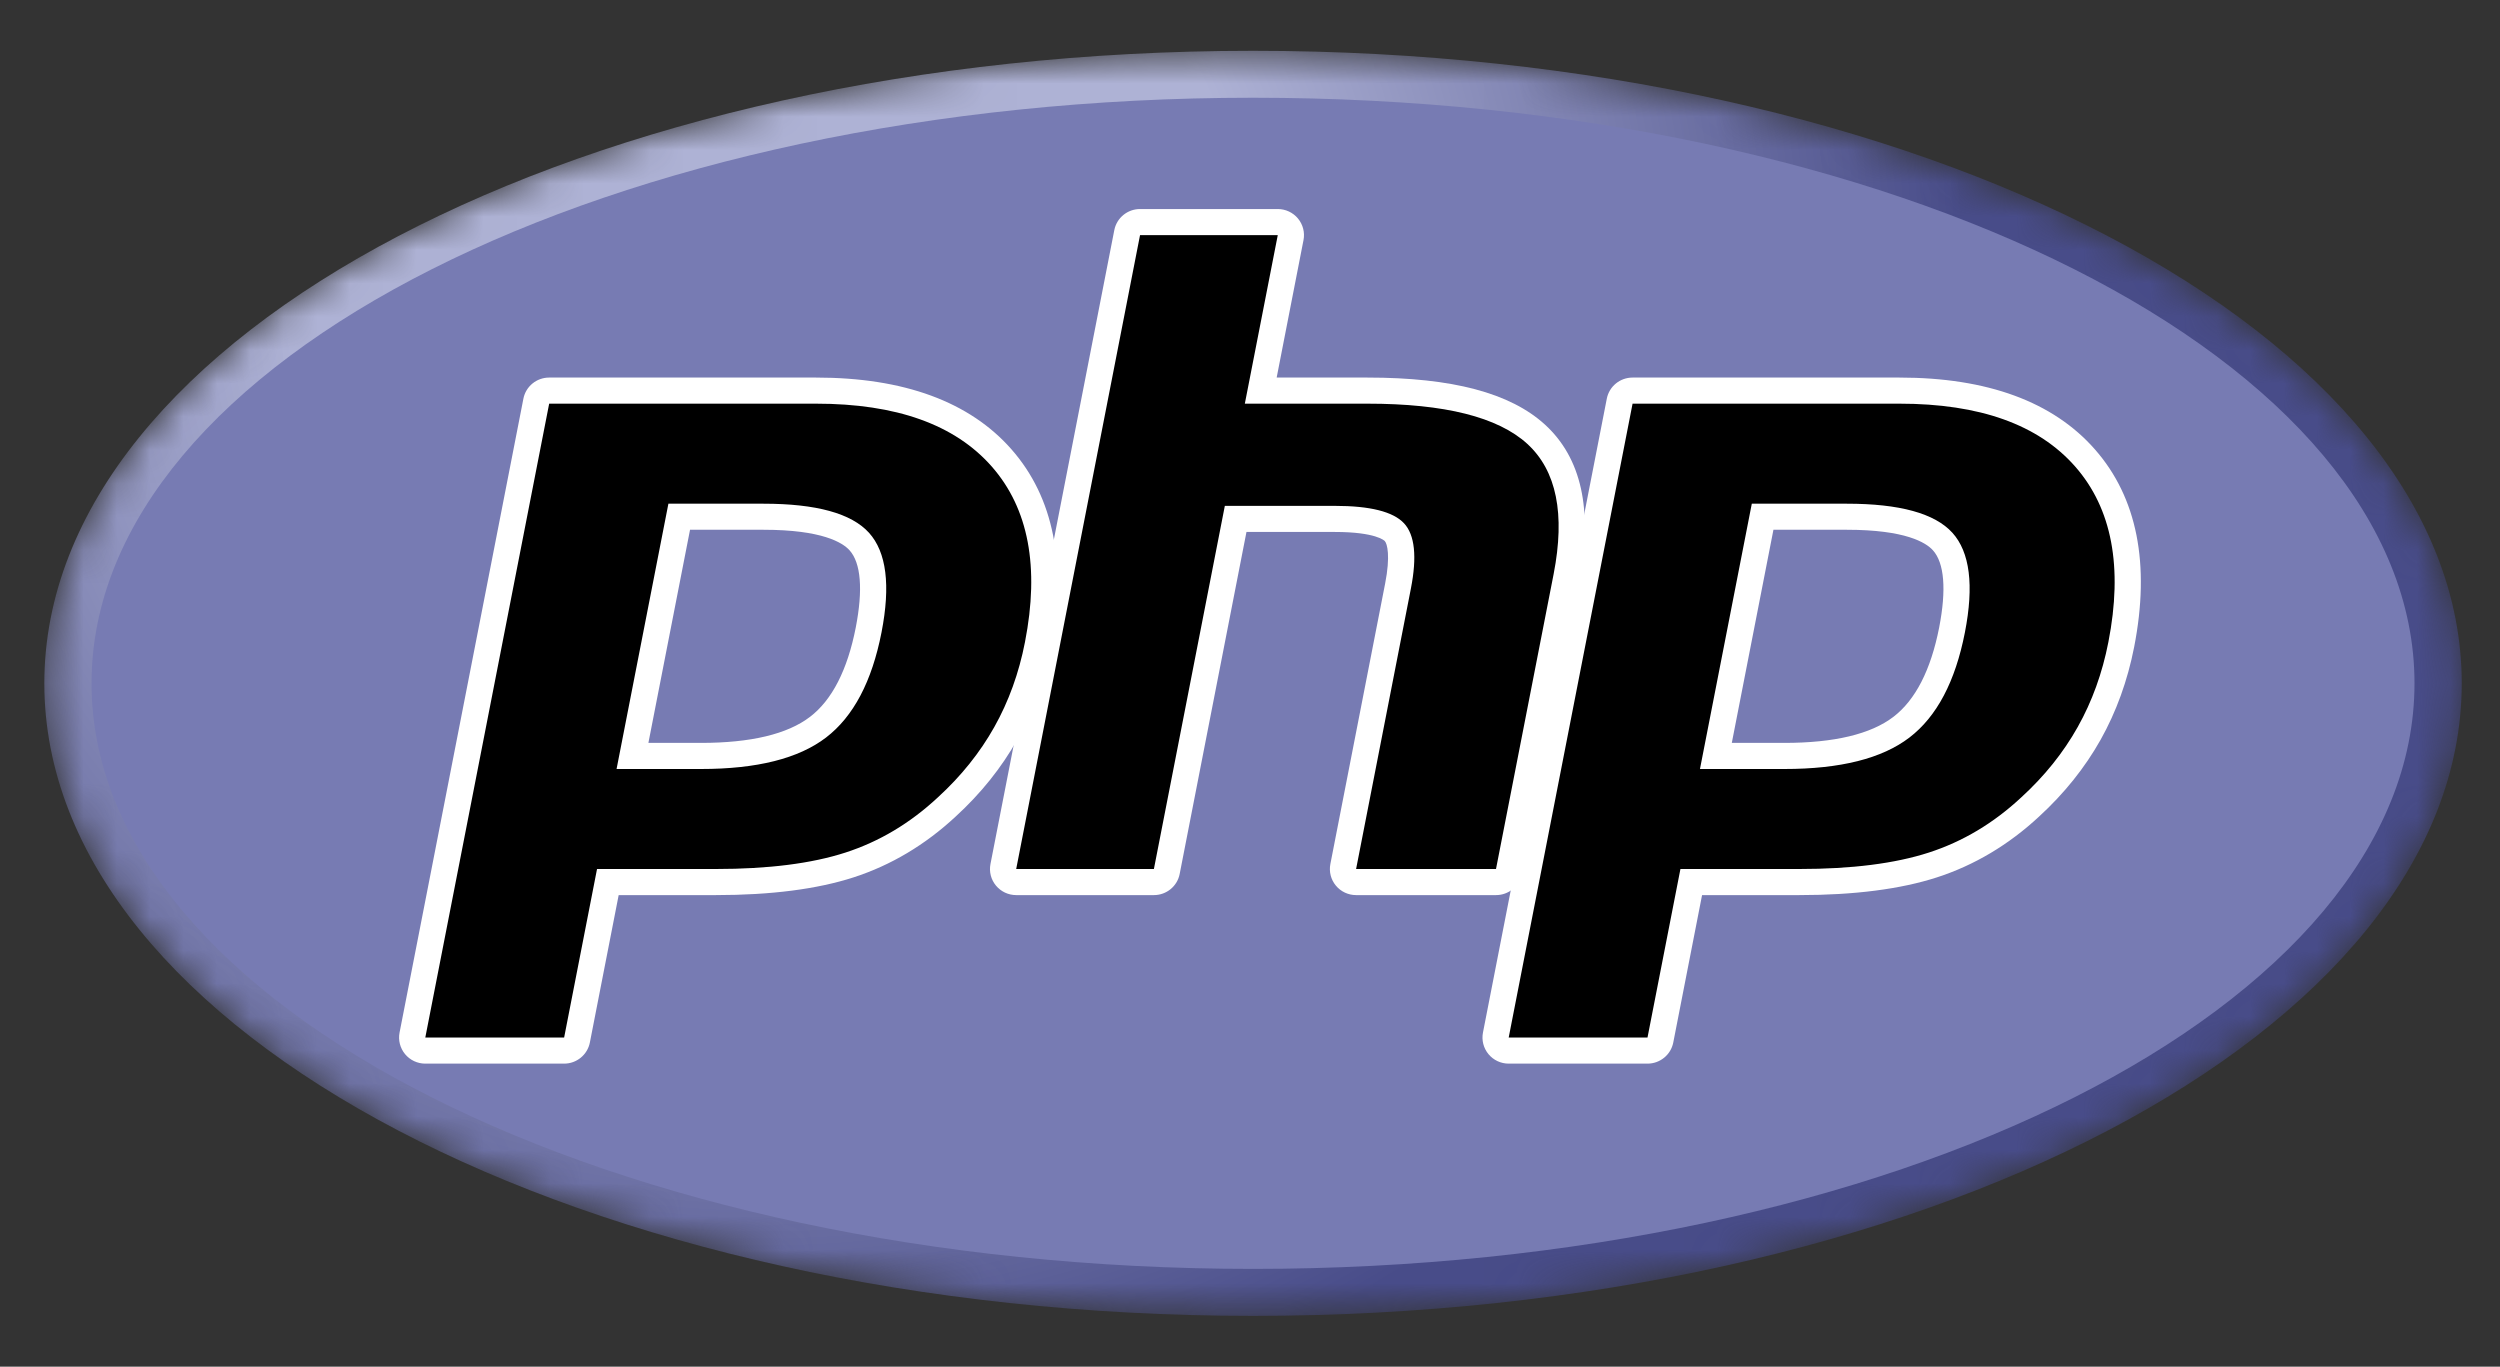 <svg width="75" height="41" viewBox="0 0 75 41" fill="none" xmlns="http://www.w3.org/2000/svg">
<rect x="0" y="0" width="75" height="41" fill="#333333" stroke="none"/>
<g clip-path="url(#clip0_7001_28875)">
<mask id="mask0_7001_28875" style="mask-type:luminance" maskUnits="userSpaceOnUse" x="1" y="1" width="73" height="39">
<path d="M1.33 20.5C1.33 30.98 17.565 39.476 37.591 39.476C57.617 39.476 73.852 30.98 73.852 20.5C73.852 10.02 57.617 1.524 37.591 1.524C17.565 1.524 1.33 10.02 1.33 20.5Z" fill="white"/>
</mask>
<g mask="url(#mask0_7001_28875)">
<path d="M1.33 20.5C1.33 30.98 17.565 39.476 37.591 39.476C57.617 39.476 73.852 30.98 73.852 20.5C73.852 10.02 57.617 1.524 37.591 1.524C17.565 1.524 1.33 10.02 1.33 20.5Z" fill="url(#paint0_radial_7001_28875)"/>
</g>
<mask id="mask1_7001_28875" style="mask-type:luminance" maskUnits="userSpaceOnUse" x="-1" y="-1" width="77" height="43">
<path d="M-0.182 -0.637H75.362V41.637H-0.182V-0.637Z" fill="white"/>
</mask>
<g mask="url(#mask1_7001_28875)">
<path d="M37.59 38.067C56.834 38.067 72.435 30.202 72.435 20.5C72.435 10.798 56.834 2.932 37.59 2.932C18.347 2.932 2.746 10.798 2.746 20.5C2.746 30.202 18.347 38.067 37.59 38.067Z" fill="#777BB3"/>
</g>
<mask id="mask2_7001_28875" style="mask-type:luminance" maskUnits="userSpaceOnUse" x="-1" y="-1" width="77" height="43">
<path d="M-0.182 -0.637H75.362V41.637H-0.182V-0.637Z" fill="white"/>
</mask>
<g mask="url(#mask2_7001_28875)">
<path d="M21.029 22.678C22.612 22.678 23.793 22.388 24.54 21.816C25.28 21.249 25.791 20.268 26.058 18.899C26.308 17.62 26.213 16.726 25.776 16.244C25.329 15.752 24.363 15.502 22.904 15.502H20.376L18.974 22.678H21.029ZM12.759 31.518C12.641 31.518 12.53 31.466 12.455 31.375C12.38 31.285 12.35 31.166 12.373 31.052L16.088 12.035C16.124 11.851 16.286 11.718 16.474 11.718H24.481C26.998 11.718 28.871 12.398 30.048 13.739C31.232 15.087 31.597 16.971 31.135 19.339C30.946 20.304 30.622 21.2 30.172 22.002C29.721 22.805 29.125 23.548 28.4 24.211C27.532 25.019 26.55 25.605 25.483 25.949C24.434 26.289 23.086 26.462 21.477 26.462H18.235L17.309 31.201C17.273 31.385 17.111 31.518 16.923 31.518H12.759Z" fill="black"/>
<path d="M20.701 15.893H22.905C24.666 15.893 25.277 16.278 25.485 16.507C25.829 16.887 25.894 17.688 25.673 18.825C25.424 20.097 24.963 20.999 24.301 21.505C23.624 22.024 22.524 22.287 21.03 22.287H19.452L20.701 15.893ZM24.482 11.327H16.475C16.098 11.327 15.774 11.592 15.702 11.96L11.987 30.977C11.942 31.207 12.003 31.444 12.152 31.624C12.302 31.805 12.524 31.909 12.759 31.909H16.924C17.3 31.909 17.624 31.643 17.696 31.276L18.56 26.853H21.478C23.128 26.853 24.517 26.674 25.607 26.321C26.727 25.959 27.757 25.345 28.669 24.497C29.424 23.806 30.045 23.031 30.516 22.193C30.987 21.354 31.325 20.419 31.522 19.414C32.009 16.921 31.613 14.925 30.345 13.481C29.09 12.052 27.117 11.327 24.482 11.327ZM18.497 23.07H21.03C22.709 23.07 23.96 22.755 24.781 22.126C25.603 21.496 26.157 20.446 26.445 18.974C26.721 17.56 26.595 16.563 26.069 15.982C25.542 15.401 24.487 15.111 22.905 15.111H20.052L18.497 23.07ZM24.482 12.11C26.891 12.11 28.648 12.738 29.753 13.996C30.857 15.254 31.19 17.01 30.749 19.264C30.568 20.193 30.261 21.042 29.829 21.811C29.397 22.581 28.832 23.285 28.134 23.923C27.303 24.697 26.379 25.248 25.363 25.577C24.346 25.906 23.052 26.07 21.478 26.07H17.911L16.924 31.126H12.759L16.475 12.11H24.482Z" fill="white"/>
<path d="M40.682 26.462C40.565 26.462 40.453 26.41 40.379 26.319C40.304 26.229 40.274 26.111 40.296 25.996L41.94 17.582C42.096 16.781 42.057 16.207 41.831 15.964C41.693 15.816 41.276 15.567 40.047 15.567H37.069L35.003 26.145C34.967 26.329 34.805 26.462 34.617 26.462H30.485C30.368 26.462 30.256 26.41 30.182 26.319C30.107 26.229 30.077 26.11 30.099 25.996L33.814 6.979C33.85 6.795 34.012 6.662 34.2 6.662H38.332C38.449 6.662 38.561 6.714 38.635 6.805C38.71 6.895 38.74 7.014 38.718 7.128L37.822 11.718H41.025C43.465 11.718 45.119 12.146 46.083 13.027C47.065 13.925 47.372 15.361 46.994 17.296L45.265 26.145C45.229 26.329 45.068 26.462 44.879 26.462H40.682Z" fill="black"/>
<path d="M38.333 6.271H34.201C33.825 6.271 33.501 6.536 33.429 6.904L29.714 25.921C29.669 26.151 29.729 26.388 29.879 26.568C30.029 26.749 30.251 26.853 30.486 26.853H34.617C34.994 26.853 35.318 26.588 35.39 26.22L37.394 15.959H40.047C41.275 15.959 41.533 16.22 41.543 16.231C41.618 16.311 41.716 16.68 41.554 17.507L39.911 25.921C39.866 26.151 39.926 26.388 40.076 26.568C40.225 26.749 40.448 26.853 40.683 26.853H44.88C45.257 26.853 45.581 26.588 45.653 26.22L47.381 17.37C47.787 15.293 47.44 13.735 46.35 12.739C45.31 11.789 43.569 11.327 41.025 11.327H38.3L39.105 7.203C39.15 6.974 39.089 6.736 38.94 6.556C38.79 6.375 38.568 6.271 38.333 6.271ZM38.333 7.054L37.345 12.11H41.025C43.341 12.11 44.938 12.512 45.818 13.315C46.697 14.119 46.96 15.421 46.609 17.221L44.88 26.07H40.683L42.327 17.656C42.514 16.699 42.445 16.046 42.12 15.698C41.795 15.35 41.104 15.176 40.047 15.176H36.745L34.617 26.07H30.486L34.201 7.054H38.333Z" fill="white"/>
<path d="M53.531 22.678C55.114 22.678 56.295 22.388 57.042 21.816C57.782 21.249 58.292 20.268 58.56 18.899C58.81 17.62 58.715 16.726 58.278 16.244C57.831 15.752 56.865 15.502 55.406 15.502H52.878L51.476 22.678H53.531ZM45.261 31.518C45.143 31.518 45.032 31.466 44.957 31.375C44.882 31.285 44.852 31.166 44.874 31.052L48.59 12.035C48.626 11.851 48.788 11.718 48.976 11.718H56.983C59.5 11.718 61.373 12.398 62.55 13.739C63.734 15.087 64.099 16.971 63.637 19.339C63.448 20.304 63.124 21.2 62.674 22.002C62.223 22.805 61.627 23.548 60.902 24.211C60.034 25.019 59.052 25.605 57.986 25.949C56.936 26.289 55.588 26.462 53.979 26.462H50.737L49.811 31.201C49.775 31.385 49.613 31.518 49.425 31.518H45.261Z" fill="black"/>
<path d="M53.203 15.893H55.407C57.167 15.893 57.779 16.278 57.986 16.507C58.331 16.887 58.396 17.688 58.175 18.825C57.926 20.097 57.464 20.999 56.803 21.505C56.126 22.024 55.026 22.287 53.532 22.287H51.954L53.203 15.893ZM56.984 11.327H48.977C48.6 11.327 48.276 11.592 48.204 11.96L44.489 30.977C44.444 31.207 44.505 31.444 44.654 31.624C44.804 31.805 45.026 31.909 45.261 31.909H49.425C49.802 31.909 50.126 31.643 50.198 31.276L51.062 26.853H53.98C55.63 26.853 57.019 26.674 58.108 26.321C59.228 25.959 60.259 25.345 61.172 24.497C61.926 23.806 62.547 23.031 63.018 22.193C63.489 21.354 63.827 20.419 64.024 19.414C64.511 16.921 64.115 14.925 62.847 13.481C61.592 12.052 59.619 11.327 56.984 11.327ZM50.999 23.07H53.532C55.211 23.07 56.462 22.755 57.283 22.126C58.105 21.496 58.659 20.446 58.947 18.974C59.223 17.56 59.097 16.563 58.571 15.982C58.043 15.401 56.989 15.111 55.407 15.111H52.554L50.999 23.07ZM56.984 12.11C59.393 12.11 61.15 12.738 62.255 13.996C63.359 15.254 63.692 17.01 63.251 19.264C63.07 20.193 62.763 21.042 62.331 21.811C61.899 22.581 61.334 23.285 60.636 23.923C59.805 24.697 58.881 25.248 57.865 25.577C56.848 25.906 55.554 26.07 53.98 26.07H50.413L49.425 31.126H45.261L48.977 12.11H56.984Z" fill="white"/>
</g>
</g>
<defs>
<radialGradient id="paint0_radial_7001_28875" cx="0" cy="0" r="1" gradientUnits="userSpaceOnUse" gradientTransform="translate(23.101 8.195) scale(47.615 47.37)">
<stop stop-color="#AEB2D5"/>
<stop offset="0.3" stop-color="#AEB2D5"/>
<stop offset="0.75" stop-color="#484C89"/>
<stop offset="1" stop-color="#484C89"/>
</radialGradient>
<clipPath id="clip0_7001_28875">
<rect width="74.62" height="40.04" fill="white" transform="translate(0.279 0.48)"/>
</clipPath>
</defs>
</svg>
